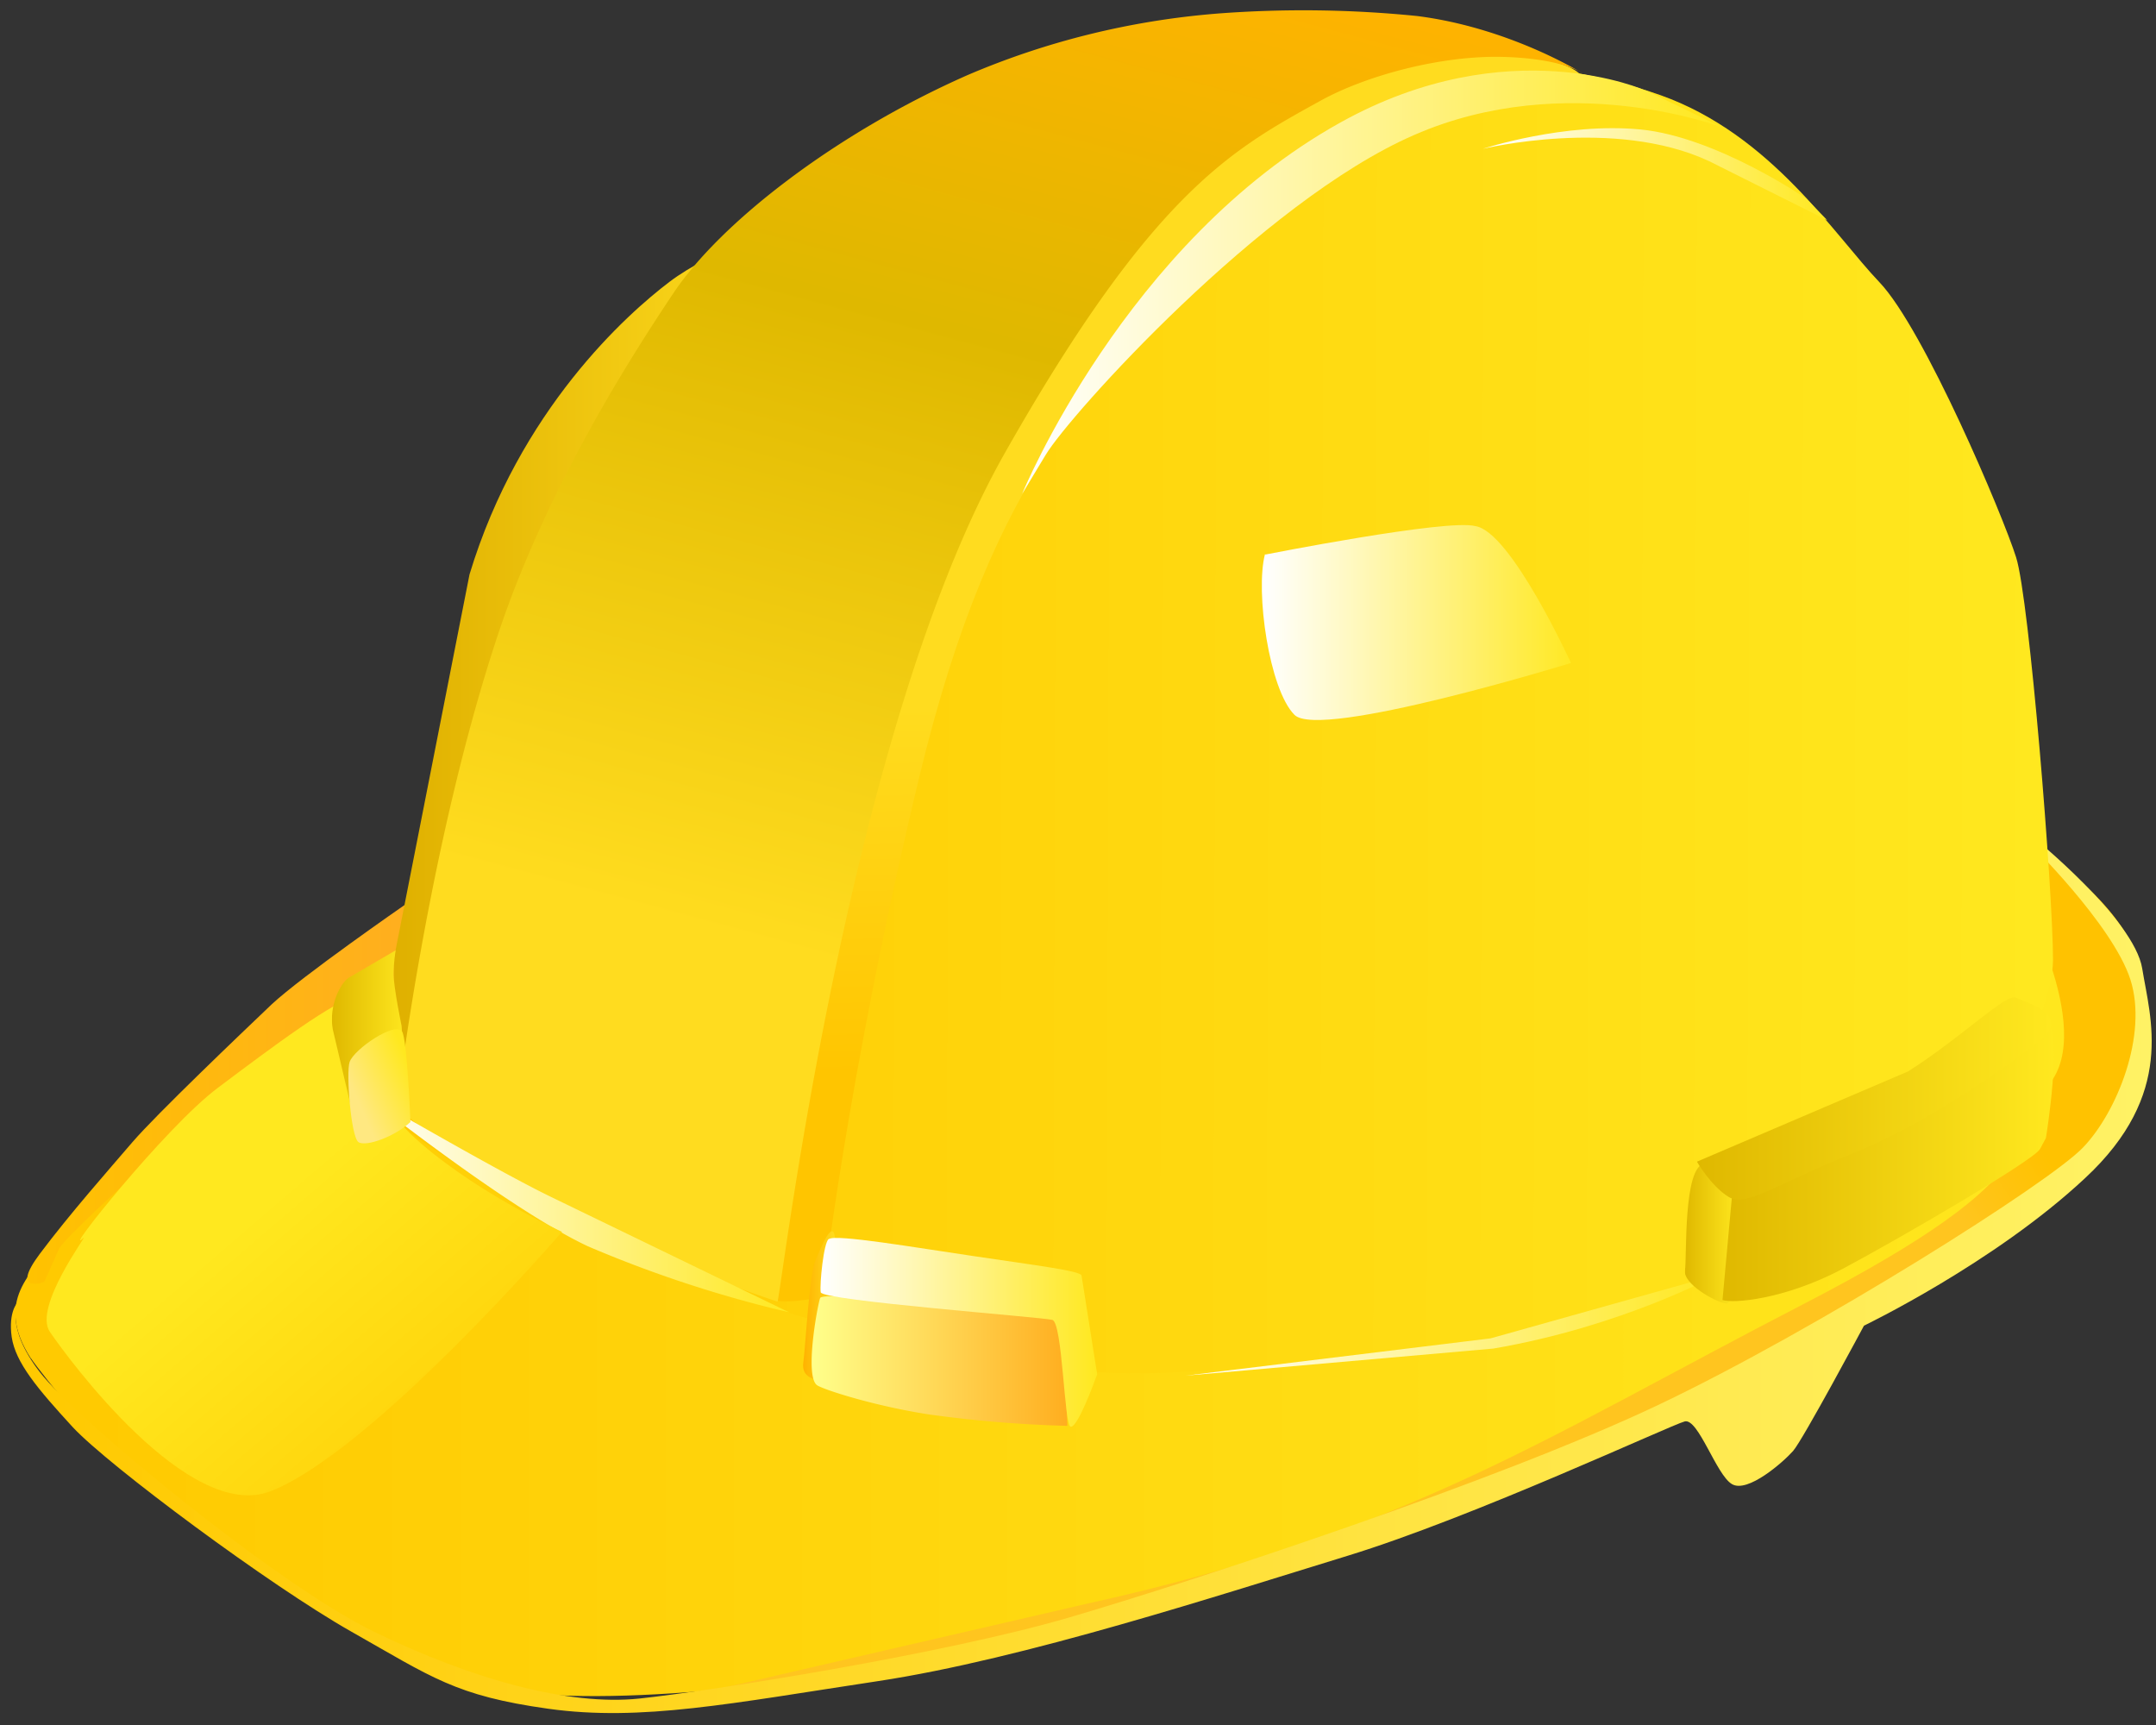 <?xml version="1.0" encoding="utf-8"?>
<svg xmlns="http://www.w3.org/2000/svg" height="800" width="1000">
  <rect width="100%" height="100%" fill="#333333" stroke="none"/>
  <g transform="matrix(1.37 0 0 1.28 -65.13 -116.59)">
    <linearGradient y2="551.9" x2="770.9" y1="551.9" x1="52.8" gradientUnits="userSpaceOnUse" id="A">
      <stop offset="0" stop-color="#ffc900"/>
      <stop offset="1" stop-color="#ffe81f"/>
    </linearGradient>
    <path d="M58 583.2c2.7 4.5 28.5 39.2 40.5 47.6 27.8 19.6 86 66.3 119.8 72.6 33.8 6.2 104.2-1 170-17l187-63.2 164.7-98c19.6-21.4 33.8-47.2 30.3-74-3.6-26.7-34.7-53.4-34.7-53.4L294 408.7c-81 2.7-105 7-113 14.2S77.7 524.4 66 541.3c-7.6 11-20.6 21-8 42z" fill="url(#A)"/>
    <linearGradient y2="487.6" x2="186.2" y1="487.6" x1="56.9" gradientUnits="userSpaceOnUse" id="B">
      <stop offset="0" stop-color="#ffc200"/>
      <stop offset="1" stop-color="#ffae1f"/>
    </linearGradient>
    <path d="M62.4 555.6S50.8 560 61 545.4C71.3 530.7 84.3 515 92.3 505s37-39.6 47.2-50c10.2-10.2 45-36 45-36l1.8 29.8-43.6 21.8c-9 7-72 66.3-75.2 73l-5 12z" fill="url(#B)"/>
    <linearGradient y2="482.7" x2="680.5" y1="463.5" x1="711.7" gradientUnits="userSpaceOnUse" id="C">
      <stop offset="0" stop-color="#ffc200"/>
      <stop offset="1" stop-color="#ffc51f"/>
    </linearGradient>
    <path d="M730.2 412.3s27.2 51.2 11 71.7c-16 20.5 5.3 30.7-83.3 79.7s-134 82.8-243 108.6l-149.6 37 68-9.8C360 694.2 528 651 596.5 614l120.2-72c8.5-7 60.5-35.6 57-91.7-1-16.7-11.3-29.6-20.5-38.7-21.6-21.6-52.5-24.5-52.5-24.5z" fill="url(#C)"/>
    <linearGradient y2="552.8" x2="776.2" y1="552.8" x1="51.4" gradientUnits="userSpaceOnUse" id="D">
      <stop offset="0" stop-color="#ffc900"/>
      <stop offset="1" stop-color="#fff265"/>
    </linearGradient>
    <path d="M53.7 562.8s-4.7 8.7 7.3 25.4 79.7 76.6 113 94c33.4 17.4 66 27 90 24.3 24-2.7 102.8-16 145.6-29.4 42.7-13.4 145-49.4 199-76.8s133-80.8 144.2-93.5c11.4-12.7 22-40.7 16-60.8-6-20-34.7-50-34.7-50l1.3-2s34.7 30 37.4 48 11.4 45.4-19.4 76c-30.7 30.7-74.8 53.4-74.8 53.4s-20.7 41.4-24 45.4-15.4 15.4-20.7 12c-5.3-3.3-11.4-24-16-22.7-4.7 1.3-71.5 34.7-114.2 48.7s-109.5 37.4-159 45.4-80 14.7-111.5 10-39.4-11.4-66.8-28-82-60-94.2-74c-12-14-19.4-23.4-20.7-32.7-1.2-9.2 2-12.5 2-12.5z" fill="url(#D)"/>
    <linearGradient y2="358.4" x2="738.9" y1="356.8" x1="178.9" gradientUnits="userSpaceOnUse" id="E">
      <stop offset="0" stop-color="#ffc900"/>
      <stop offset="1" stop-color="#ffe81f"/>
    </linearGradient>
    <path d="M414 190.6C320.4 300.5 178 495 178 495s49 39.2 87.3 54.3 115.8 42 176.3 39.2 155.8-15 192.3-40c21.2-14.5 59.6-31 83.7-55.2 17.5-17.6 25-43.8 25-54.3 0-25-8-131-12.5-146-4.4-15-31.2-82.8-46.3-99.7s-36.5-53.4-74-67.7c-37.4-14.2-91.7-17-115.8-6.2-6.5 3-43.8 28.8-80 71.2z" fill="url(#E)"/>
    <linearGradient y2="325.5" x2="312.6" y1="325.5" x1="180.9" gradientUnits="userSpaceOnUse" id="F">
      <stop offset="0" stop-color="#dfb000"/>
      <stop offset="1" stop-color="#ffdc1f"/>
    </linearGradient>
    <path d="M187 477.3s27.6-165.6 60.5-218.2c33-52.5 65-85.5 65-85.5s-24 8-38.3 19.6-50.8 46.3-67.7 106L180.8 439v24z" fill="url(#F)"/>
    <linearGradient y2="344.6" x2="446.3" y1="476.8" x1="450.3" gradientUnits="userSpaceOnUse" id="G">
      <stop offset="0" stop-color="#ffc500"/>
      <stop offset="1" stop-color="#ffdc1f"/>
    </linearGradient>
    <path d="M584.2 120.2s-28.2-.8-54.3 9.8c-26.5 10.7-51 33-58 40-54 57.5-88 91.7-113 202C334 482.6 326 561 326 561s-16 3.6-17.8 0 31.2-237.7 75.7-315.2 103.3-137 141.6-136.2c38.2.8 54.3 2.6 58.7 10.6z" fill="url(#G)"/>
    <linearGradient y2="446.9" x2="352.2" y1="74.6" x1="459.1" gradientUnits="userSpaceOnUse" id="H">
      <stop offset="0" stop-color="#ffb300"/>
      <stop offset=".4" stop-color="#dfb800"/>
      <stop offset="1" stop-color="#ffdc1f"/>
    </linearGradient>
    <path d="M237.8 530.7c37.4 19.6 73 32 73 32 1.8-8 24-207.6 77-307.6 50.2-94.8 77.2-110 106.6-127.4 16-9.5 41.5-16.6 62-16s27 6 27 6-24.5-16.5-56-20.8a358 358 0 0 0-67.7-.9 255 255 0 0 0-84.6 22.3c-44.5 21-83.7 53.4-99.7 79.2-10.3 16.6-41.3 66.4-58.8 122-24.4 77.7-34.7 172.7-34.7 172.7s18.6 18.8 56 38.4z" fill="url(#H)"/>
    <linearGradient y2="193.2" x2="630.5" y1="193.2" x1="393.7" gradientUnits="userSpaceOnUse" id="I">
      <stop offset="0" stop-color="#fff"/>
      <stop offset="1" stop-color="#ffe81f"/>
    </linearGradient>
    <path d="M604.7 123.8l25.8 13.4S578 115.8 526.3 140c-51.6 24-116.6 101.5-124.7 115.8l-8 14.2s35-91.3 107.7-134.5c57-34 103.4-11.6 103.4-11.6z" fill="url(#I)"/>
    <linearGradient y2="154.3" x2="666.1" y1="154.3" x1="549.5" gradientUnits="userSpaceOnUse" id="J">
      <stop offset="0" stop-color="#fff"/>
      <stop offset="1" stop-color="#ffe81f"/>
    </linearGradient>
    <path d="M659 163s-30.3-22.3-56-25c-25.8-2.7-53.4 7-53.4 7s44.5-11.6 76.6 4.5l40 21.4z" fill="url(#J)"/>
    <linearGradient y2="315.1" x2="581.9" y1="315.1" x1="475.4" gradientUnits="userSpaceOnUse" id="K">
      <stop offset="0" stop-color="#fff"/>
      <stop offset="1" stop-color="#ffe81f"/>
    </linearGradient>
    <path d="M476 292s61.5-13 71-10.3c12 1.8 32.4 49.6 32.4 49.6s-85 28-93.6 18.8-13.3-44.7-10-58.2z" fill="url(#K)"/>
    <linearGradient y2="318.7" x2="565.6" y1="318.7" x1="524.5" gradientUnits="userSpaceOnUse">
      <stop offset="0" stop-color="#fff"/>
      <stop offset="1" stop-color="#ffe81f"/>
    </linearGradient>
    <linearGradient y2="571.2" x2="628.7" y1="571.2" x1="448.9" gradientUnits="userSpaceOnUse" id="L">
      <stop offset="0" stop-color="#fff"/>
      <stop offset="1" stop-color="#ffe81f"/>
    </linearGradient>
    <path d="M449 589.5L552.2 576l76.6-23s-32 18.7-75.7 26.7L449 589.5z" fill="url(#L)"/>
    <linearGradient y2="526.7" x2="314.9" y1="526.7" x1="169.7" gradientUnits="userSpaceOnUse" id="M">
      <stop offset="0" stop-color="#fff"/>
      <stop offset="1" stop-color="#ffe81f"/>
    </linearGradient>
    <path d="M169.7 486.6s49 42 76.8 56a394 394 0 0 0 68.3 24l-81-42c-19.2-10-64-38-64-38z" fill="url(#M)"/>
    <linearGradient y2="526.1" x2="138.9" y1="638.8" x1="242.5" gradientUnits="userSpaceOnUse" id="N">
      <stop offset="0" stop-color="#ffc900"/>
      <stop offset="1" stop-color="#ffe81f"/>
    </linearGradient>
    <path d="M186 501.4c20 20.5 51.8 36 51.8 36s-64 79.5-98.7 94c-27.7 11.5-68.6-48.2-74.7-57.8-5.7-9 13.2-35.8 11.4-34-8 8 27.6-40 45.4-54.3s41-33 47.2-33c3 0-1 30 17.6 49z" fill="url(#N)"/>
    <linearGradient y2="564" x2="330.3" y1="564" x1="319.5" gradientUnits="userSpaceOnUse" id="O">
      <stop offset="0" stop-color="#ffb300"/>
      <stop offset="1" stop-color="#ffdc1f"/>
    </linearGradient>
    <path d="M323.5 590.8s-4.7-.7-4-6 2-31.4 4-36.7 6-15.4 6.7-8.7-4.7 47.4-4.7 47.4z" fill="url(#O)"/>
    <linearGradient y2="584.3" x2="408.8" y1="584.3" x1="322.3" gradientUnits="userSpaceOnUse" id="P">
      <stop offset="0" stop-color="#ffff8b"/>
      <stop offset="1" stop-color="#ffae1f"/>
    </linearGradient>
    <path d="M363 603.7a389 389 0 0 0 45.9 4s-1-41-6.7-40.5-76-9-77-5.8-5.3 28.5-1 31.6c2 1.5 19.4 7.6 38.7 10.7z" fill="url(#P)"/>
    <linearGradient y2="573.9" x2="419.1" y1="573.9" x1="325.5" gradientUnits="userSpaceOnUse" id="Q">
      <stop offset="0" stop-color="#fff"/>
      <stop offset="1" stop-color="#ffe81f"/>
    </linearGradient>
    <path d="M328.2 540c2.4-1.8 28.7 3 49 6.2 20.7 3.3 36 5.3 36.5 7L419 589c-1 3-6.7 19.6-9 19-2.2-.4-2.7-37.8-6.2-38.7-3.6-1-78-7-78.4-10-.4-3 1-18 2.7-19.3z" fill="url(#Q)"/>
    <linearGradient y2="469.5" x2="185.5" y1="469.5" x1="159.9" gradientUnits="userSpaceOnUse" id="R">
      <stop offset="0" stop-color="#ffdb00"/>
      <stop offset="0" stop-color="#dfb800"/>
      <stop offset="1" stop-color="#ffe81f"/>
    </linearGradient>
    <path d="M183.5 462.8s-2.7-14-2.7-18.7.7-8.7.7-8.7l-16 10c-2.7 2-6.7 10-5.3 18.6l8.7 39.5c3.3 1.3 16.7-8.7 16.7-8.7z" fill="url(#R)"/>
    <linearGradient y2="480.3" x2="187.6" y1="488.3" x1="168" gradientUnits="userSpaceOnUse" id="S">
      <stop offset="0" stop-color="#ffe881"/>
      <stop offset="1" stop-color="#ffe81f"/>
    </linearGradient>
    <path d="M186.4 497.7c-5.2 5.2-15 9-17.5 7.2-2.6-2-4.2-25.4-3-29 1.3-4.5 15.5-15 17.8-11 1.7 3 2.8 32.8 2.8 32.8z" fill="url(#S)"/>
    <linearGradient y2="538" x2="636" y1="538" x1="618" gradientUnits="userSpaceOnUse" id="T">
      <stop offset="0" stop-color="#ffdb00"/>
      <stop offset="0" stop-color="#dfb800"/>
      <stop offset="1" stop-color="#ffe81f"/>
    </linearGradient>
    <path d="M636 520s0 44-4 43.4-14.7-7.3-14-12-.7-38 6.7-38.7C632 512 636 520 636 520z" fill="url(#T)"/>
    <linearGradient y2="511.5" x2="742.9" y1="511.5" x1="629.8" gradientUnits="userSpaceOnUse" id="U">
      <stop offset="0" stop-color="#ffdb00"/>
      <stop offset="0" stop-color="#dfb800"/>
      <stop offset="1" stop-color="#ffe81f"/>
    </linearGradient>
    <path d="M634 523.4l-3.3 38.7c3.3 1.3 20.7 0 40.7-11.3 20-11.4 64.8-39.4 66.8-43.4l2-4s6-38.7 0-42.7c-6-4-106.2 62.7-106.2 62.7z" fill="url(#U)"/>
    <linearGradient y2="489" x2="742" y1="489" x1="622" gradientUnits="userSpaceOnUse" id="V">
      <stop offset="0" stop-color="#ffdb00"/>
      <stop offset="0" stop-color="#dfb800"/>
      <stop offset="1" stop-color="#ffe81f"/>
    </linearGradient>
    <path d="M622 512l71.5-32.7c18.7-12.7 33.4-28.7 36.7-26.7s20 6 6.7 16.7c-13.4 10.7-38 29.4-62.8 40s-35.4 19.4-41.4 15.4c-6-4-10.7-12.8-10.7-12.8z" fill="url(#V)"/>
  </g>
</svg>